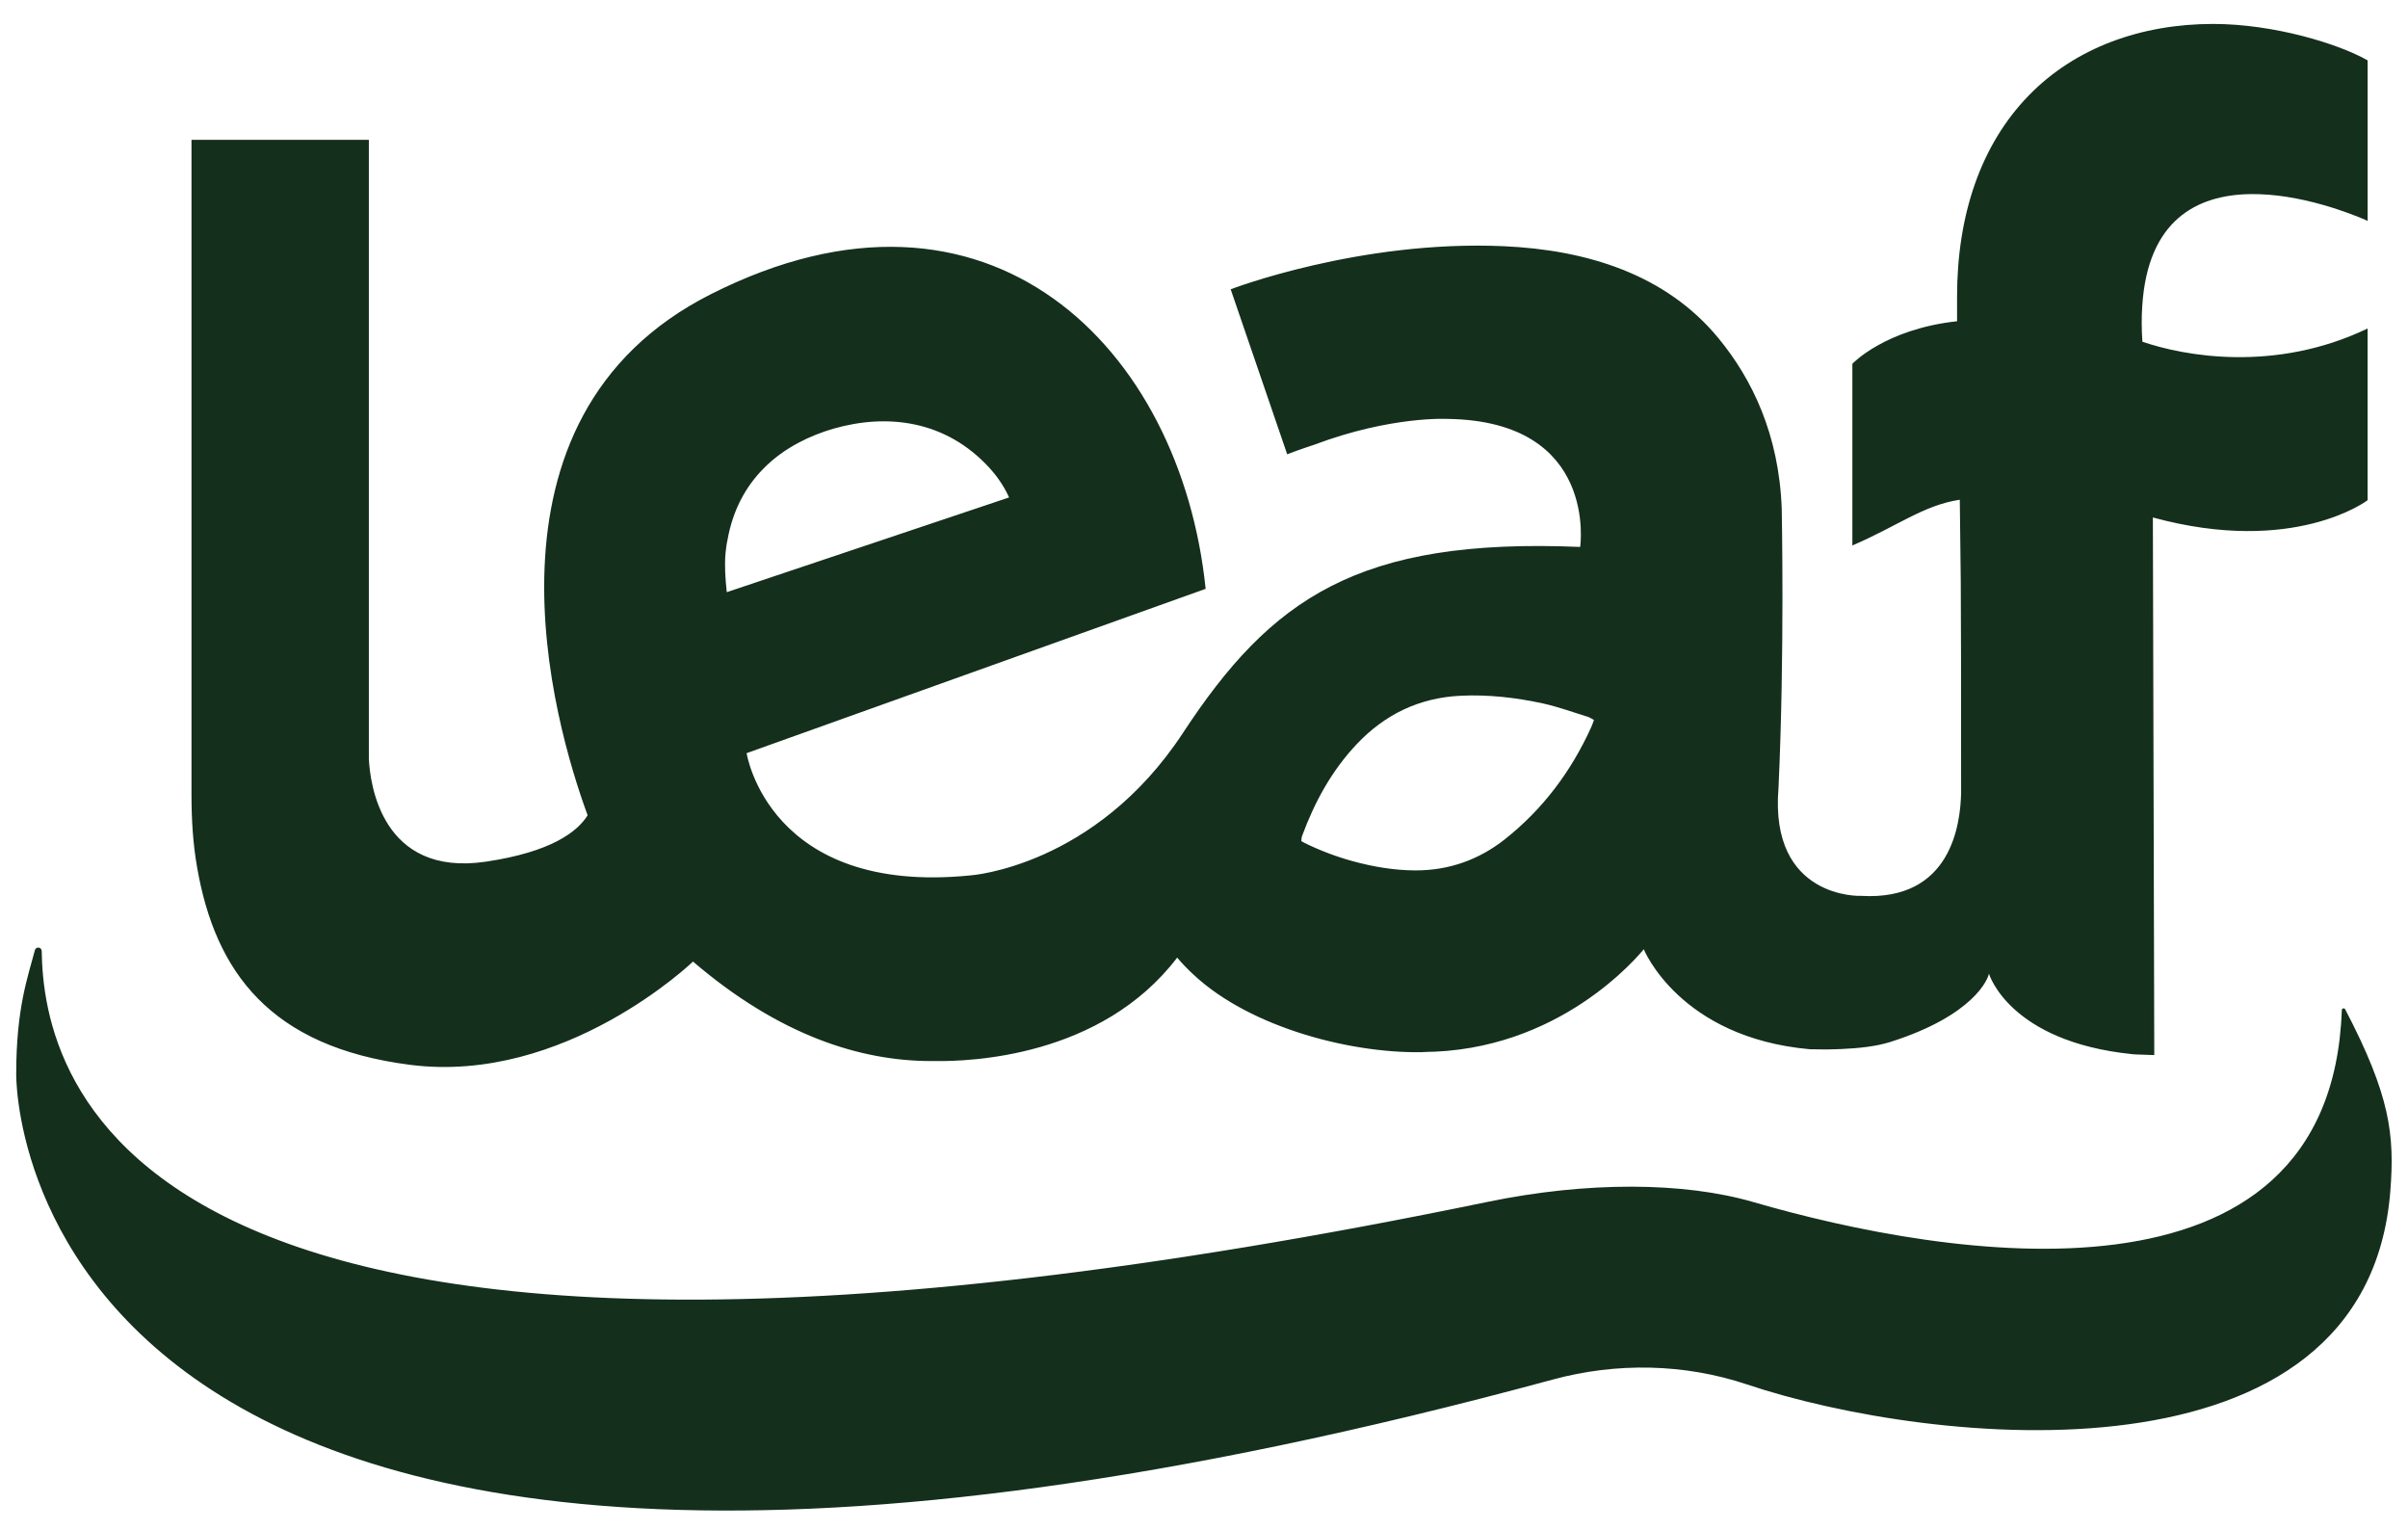 <?xml version="1.0" encoding="utf-8"?>
<!-- Generator: Adobe Illustrator 16.0.0, SVG Export Plug-In . SVG Version: 6.00 Build 0)  -->
<!DOCTYPE svg PUBLIC "-//W3C//DTD SVG 1.1//EN" "http://www.w3.org/Graphics/SVG/1.1/DTD/svg11.dtd">
<svg version="1.1" id="Layer_1" xmlns="http://www.w3.org/2000/svg" xmlns:xlink="http://www.w3.org/1999/xlink" x="0px" y="0px"
	 width="153.061px" height="97.194px" viewBox="0 0 153.061 97.194" enable-background="new 0 0 153.061 97.194"
	 xml:space="preserve">
<g>
	<path fill="#142F1C" d="M110.415,65.053h0.013l0.004,0.005C110.419,65.058,110.415,65.053,110.415,65.053z M101.136,46.225
		c-1.271,2.798-3.066,5.195-5.48,7.106c-1.664,1.313-3.566,1.983-5.69,1.979c-1.344-0.005-2.662-0.227-3.958-0.58
		c-1.067-0.29-2.1-0.683-3.094-1.169c-0.059-0.03-0.115-0.064-0.2-0.115c0.017-0.111,0.013-0.226,0.052-0.328
		c0.797-2.159,1.881-4.146,3.472-5.831c1.792-1.895,3.976-2.948,6.604-3.076c1.778-0.085,3.532,0.119,5.259,0.495
		c0.961,0.213,1.895,0.559,2.842,0.849c0.119,0.038,0.23,0.119,0.375,0.196C101.251,45.922,101.205,46.08,101.136,46.225z
		 M46.118,35.147v-0.018c0-0.021,0.009-0.042,0.009-0.067c0.013-0.12,0.025-0.235,0.042-0.35c0.021-0.137,0.042-0.27,0.073-0.401
		c0.337-1.902,1.156-3.383,2.27-4.518c0.661-0.678,1.424-1.224,2.252-1.663c0.7-0.371,1.446-0.666,2.205-0.888
		c3.378-0.968,7.132-0.58,9.952,2.521c0.666,0.737,1.041,1.441,1.22,1.847l-17.945,6.019C46.101,36.743,46.046,35.916,46.118,35.147
		z M136.17,19.436c0.704-10.987,12.652-6.125,14.175-5.468c0.021,0.017,0.043,0.025,0.06,0.029c0.039,0.025,0.069,0.03,0.086,0.039
		l0.004,0.009V3.837c-1.83-1.05-5.964-2.316-9.819-2.316c-4.552,0-8.754,1.493-11.727,4.552c-3.059,3.147-4.551,7.618-4.551,12.779
		v1.562c-4.59,0.499-6.655,2.704-6.655,2.704v11.543c2.841-1.212,4.518-2.56,6.829-2.905l0.061,5.188l0.017,4.782l0.005,7.882v0.781
		c-0.043,1.945-0.605,6.881-6.365,6.539c-0.017,0.009-5.83,0.214-5.242-6.858v-0.005c0.396-8.48,0.205-17.74,0.205-17.74
		c-0.171-4.731-1.902-8.255-4.002-10.81c-3.353-4.091-8.398-5.635-13.68-5.87c-9.154-0.409-17.344,2.738-17.344,2.738l3.592,10.485
		c0.814-0.315,1.723-0.609,1.723-0.609c4.901-1.843,8.48-1.639,8.48-1.639c9.594,0.137,8.42,8.135,8.42,8.135
		c-14.137-0.593-19.646,3.293-25.244,11.812c-5.592,8.523-13.514,9.061-13.514,9.061c-12.827,1.288-14.226-7.768-14.226-7.768
		l29.177-10.442C75.069,22.132,62.874,9.753,45.184,18.695c-15.6,7.883-9.969,27.304-7.832,33.113
		c-0.652,1.046-2.316,2.334-6.475,2.948c-6.646,0.98-7.358-5-7.431-6.535V8.887H12.172v41.591c0,1.569,0.089,3.135,0.363,4.671
		c1.151,6.59,4.624,11.38,13.535,12.516c9.854,1.258,17.98-6.562,17.98-6.562c5.502,4.71,10.651,6.313,15.104,6.322
		c-0.017,0-0.03,0-0.043-0.004c0.077,0.004,0.171,0.004,0.277,0.004c2.257,0.034,10.601-0.234,15.438-6.573
		c0.32,0.38,0.661,0.733,1.023,1.066c3.648,3.43,10.281,5.119,14.93,4.931h-0.409c8.762,0,13.781-6.143,14.115-6.526
		c0.008-0.009,0.012-0.017,0.012-0.017c0,0.008,0.009,0.008,0.009,0.017h-0.021c0,0,2.265,5.614,10.565,6.352
		c0.333,0.004,0.683,0.013,1.036,0.013c0.137,0,0.273,0,0.41-0.009c0.137,0,0.277-0.004,0.422-0.013h0.047
		c1.221-0.055,2.291-0.17,3.208-0.46c5.319-1.694,6.194-4.019,6.245-4.317c0.008-0.004,0.008-0.013,0.008-0.013
		s1.271,4.309,9.1,5.11c0.008,0.005,0.017,0.005,0.025,0.005c0.201,0.024,1.173,0.038,1.382,0.055l-0.089-34.163
		c9,2.452,13.649-1.097,13.649-1.097V20.875c-5.896,2.823-11.658,1.749-14.315,0.84c-0.056-0.818-0.056-1.574-0.009-2.265V19.436z"
		/>
	<path fill="#142F1C" d="M1.031,68.227c0,0-0.885,46.16,97.665,19.438c4.063-1.102,8.376-1.022,12.367,0.315
		c11.616,3.896,39.368,6.949,40.876-12.306c0.277-3.551-0.004-6.047-2.873-11.54c-0.053-0.101-0.209-0.059-0.212,0.055
		c-0.699,19.876-25.174,15.753-37.405,12.197c-4.422-1.285-10.568-1.318-16.879-0.014C7.371,94.4,2.767,68.246,2.651,60.433
		c-0.004-0.257-0.367-0.301-0.433-0.052C1.773,62.074,1.031,64.059,1.031,68.227z"/>
</g>
</svg>

